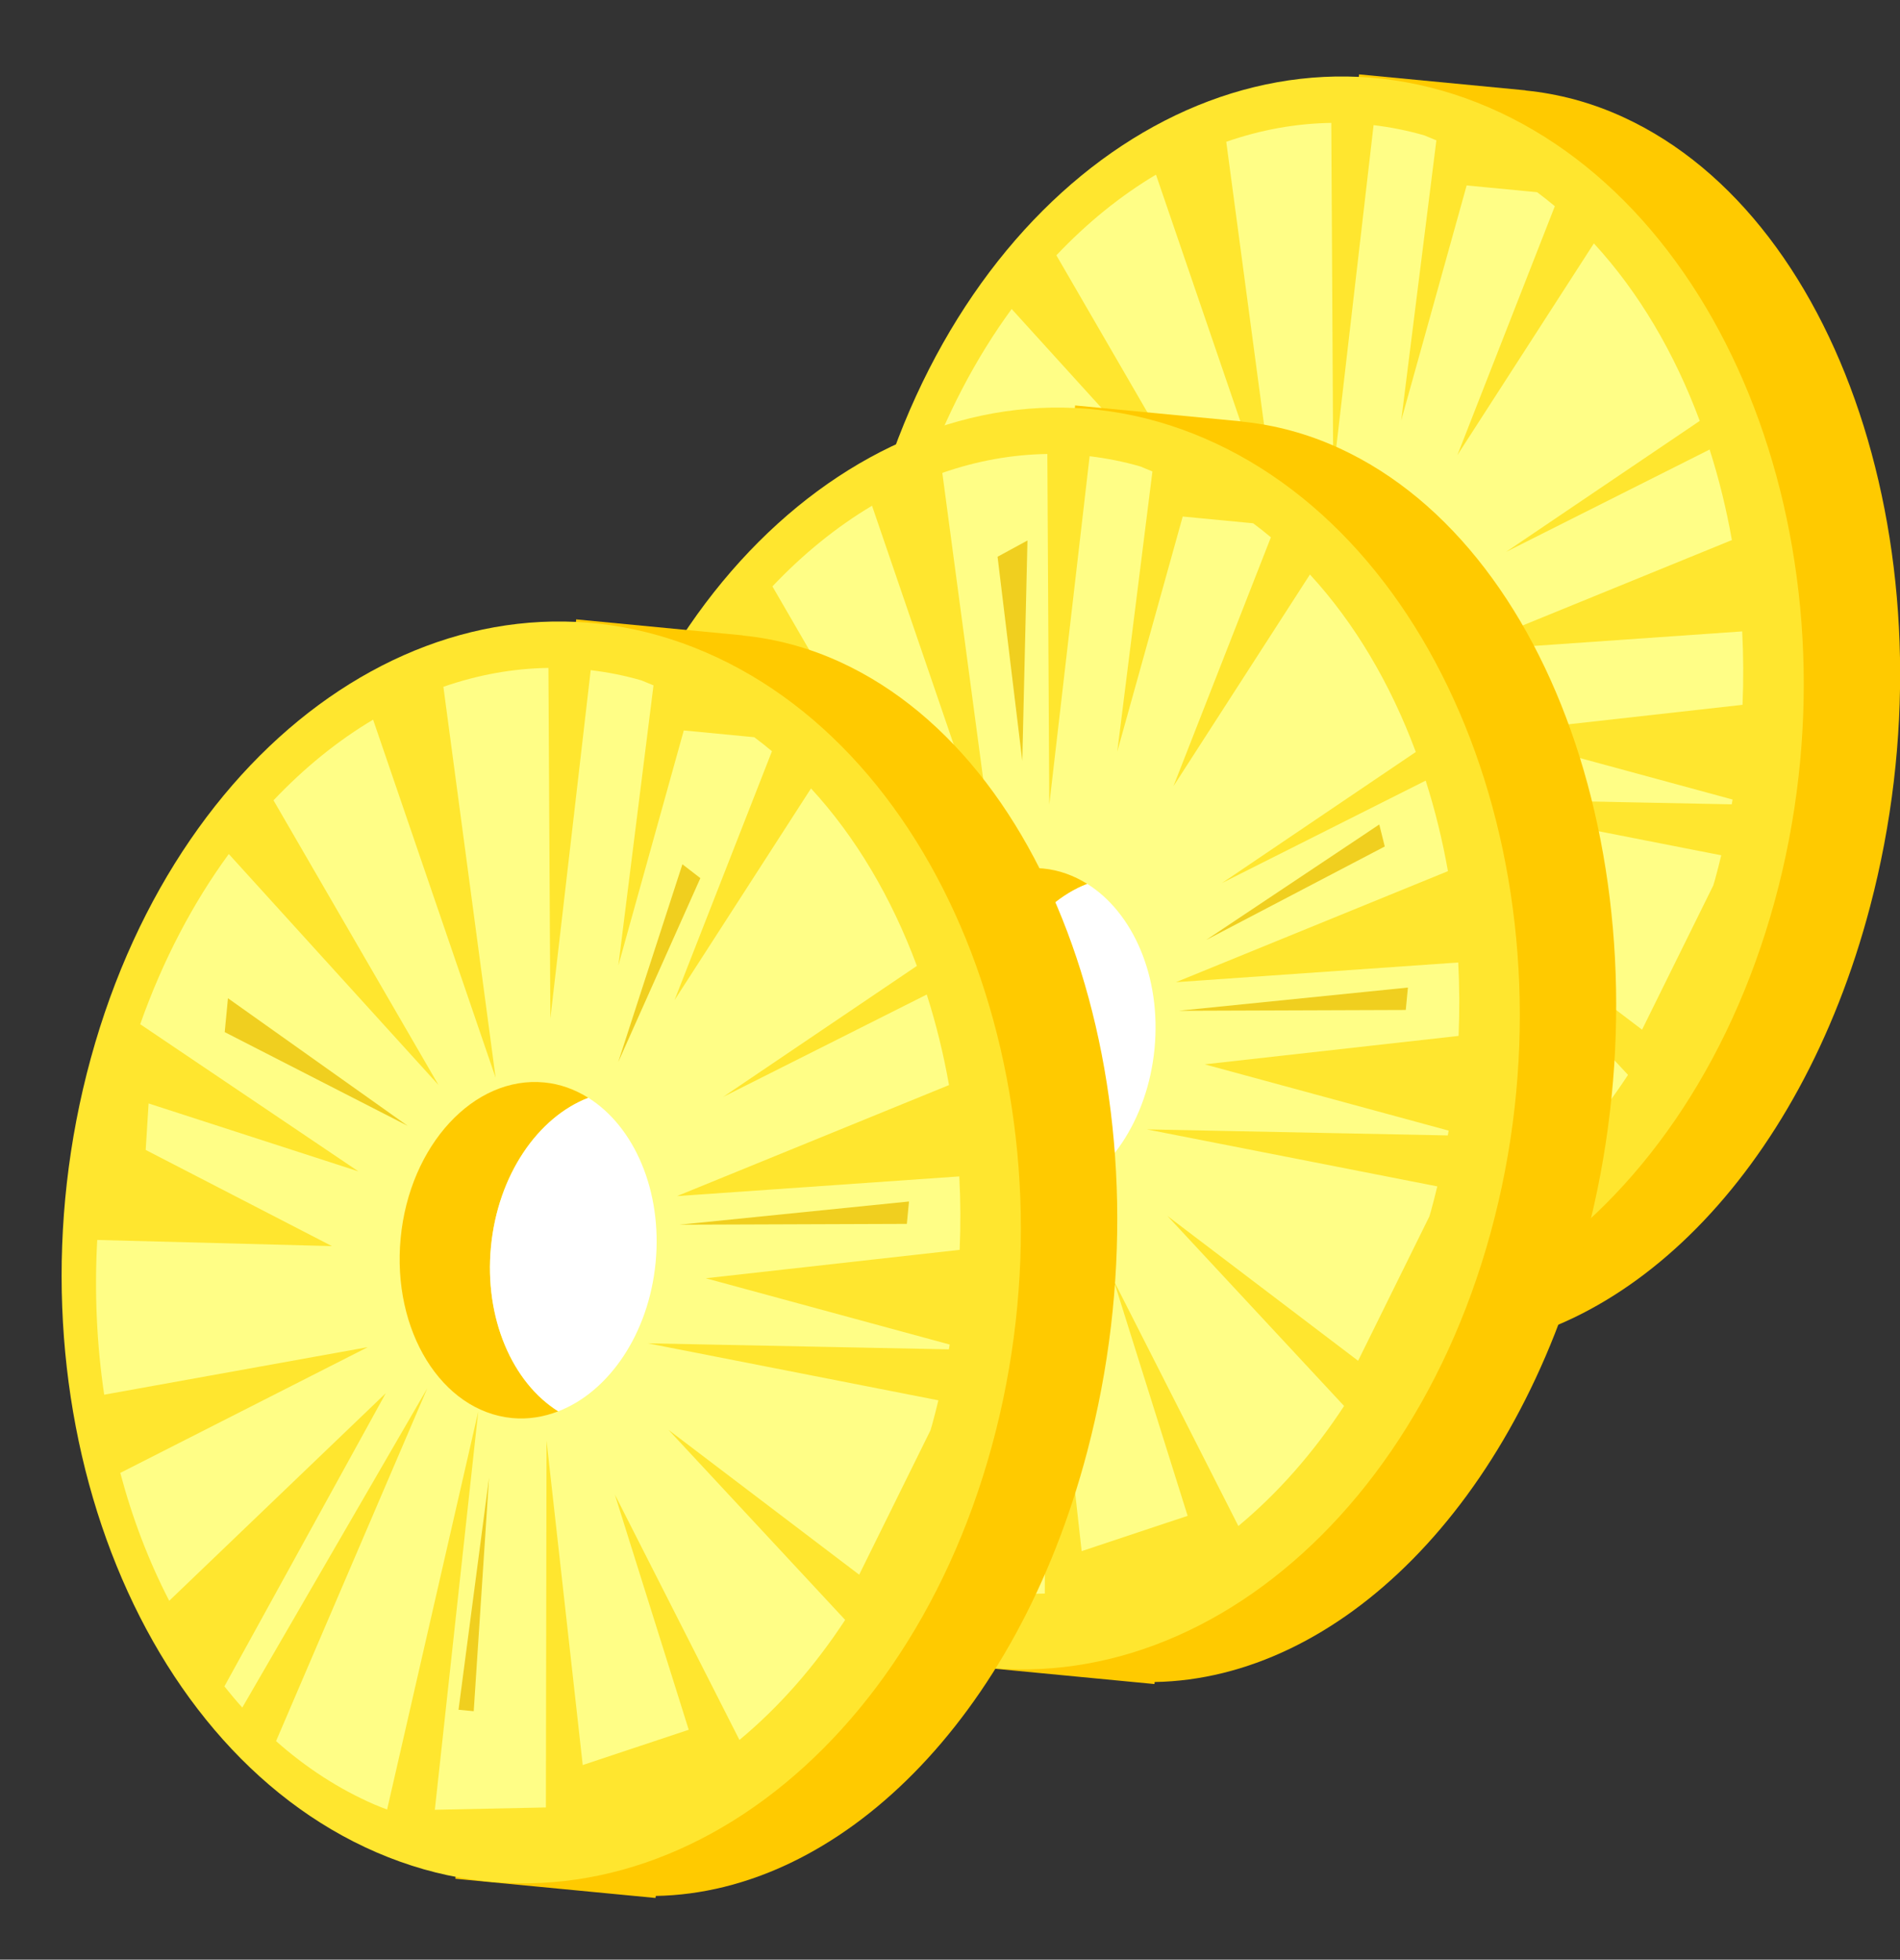 <?xml version="1.0" encoding="UTF-8"?><svg xmlns="http://www.w3.org/2000/svg" xmlns:xlink="http://www.w3.org/1999/xlink" height="661.3" preserveAspectRatio="xMidYMid meet" version="1.0" viewBox="-20.8 -25.1 641.4 661.3" width="641.4" zoomAndPan="magnify"><rect x="-20.8" y="-25.1" width="641.4" height="661.3" fill="#333333" stroke="none"/><defs><clipPath id="a"><path d="M 326 0 L 620.648 0 L 620.648 432 L 326 432 Z M 326 0"/></clipPath><clipPath id="b"><path d="M 62 183 L 357 183 L 357 615.379 L 62 615.379 Z M 62 183"/></clipPath></defs><g><g clip-path="url(#a)" id="change1_2"><path d="M 527.312 14.492 C 516.434 9.477 505.348 6.551 494.258 5.445 L 494.117 5.379 L 437.988 -0.004 L 436.406 16.453 C 392.629 37.762 354.754 87.344 336.973 154.836 C 310.32 255.992 337.891 362.754 398.805 408.414 L 397.215 424.98 L 464.762 431.461 L 464.863 430.781 C 526.734 429.676 586.652 371.359 610.484 280.898 C 640.078 168.578 602.844 49.305 527.312 14.492" fill="#ffca00"/></g><g id="change2_1"><path d="M 370.664 416.113 C 286.691 379.898 243.477 259.879 274.148 148.043 C 304.816 36.203 397.754 -25.098 481.727 11.117 C 565.699 47.332 608.914 167.352 578.246 279.191 C 547.578 391.027 454.641 452.328 370.664 416.113" fill="#ffe62f"/></g><g id="change3_1"><path d="M 567.324 187.969 L 472.02 194.613 L 563.848 157.148 C 561.988 146.633 559.469 136.414 556.332 126.594 L 487.602 161.141 L 553 116.934 C 544.449 93.914 532.367 73.438 517.262 57.039 L 471.188 128.473 L 504.078 44.488 C 502.125 42.852 500.137 41.273 498.105 39.762 L 474.312 37.48 L 452.219 116.801 L 464.09 22.262 L 460.004 20.578 C 454.316 18.938 448.605 17.816 442.891 17.129 L 429.273 134.68 L 428.617 16.375 C 416.617 16.547 404.723 18.727 393.16 22.746 L 410.789 154.684 L 369.434 33.836 C 357.496 40.938 346.188 50.094 335.809 61.055 L 391.508 157.125 L 320.715 79.172 C 308.668 95.633 298.477 114.941 290.809 136.609 L 364.461 186.27 L 293.645 163.348 L 292.66 179.035 L 355.52 211.488 L 276.305 209.41 C 275.312 227.211 276.145 244.758 278.656 261.629 L 367.633 245.586 L 284.086 288.023 C 288.168 303.379 293.727 317.879 300.605 331.176 L 373.711 261.113 L 319.227 360.062 C 321.188 362.516 323.195 364.906 325.273 367.211 L 387.715 259.488 L 336.672 378.531 C 346.715 387.434 357.832 394.703 369.93 399.945 C 371.336 400.555 372.75 401.07 374.16 401.617 L 404.922 267.352 L 390.273 401.699 L 427.758 400.918 L 427.973 277.109 L 440.199 386.605 L 475.977 374.699 L 451.043 295.332 L 493.102 378.137 C 506.289 367.195 518.352 353.562 528.785 337.629 L 469.145 273.492 L 533.523 322.371 L 557.57 273.688 C 557.754 273.055 557.957 272.438 558.133 271.801 C 558.895 269.047 559.586 266.289 560.254 263.527 L 462.188 244.293 L 563.801 246.328 C 563.891 245.785 563.996 245.246 564.086 244.707 L 481.73 222.336 L 567.441 212.746 C 567.801 204.41 567.746 196.141 567.324 187.969" fill="#fffe86"/></g><g id="change1_3"><path d="M 409.223 211.68 C 411.547 187.48 425.082 167.992 442.09 161.445 C 437.57 158.621 432.578 156.773 427.203 156.258 C 403.434 153.977 381.734 177.48 378.734 208.754 C 375.734 240.027 392.57 267.227 416.336 269.508 C 421.711 270.023 426.969 269.16 431.938 267.246 C 416.484 257.582 406.902 235.879 409.223 211.68" fill="#ffca00"/></g><g id="change4_1"><path d="M 464.805 217.012 C 467.125 192.812 457.543 171.105 442.09 161.445 C 425.082 167.992 411.547 187.48 409.223 211.68 C 406.902 235.879 416.484 257.582 431.938 267.246 C 448.949 260.695 462.48 241.211 464.805 217.012" fill="#fff"/></g><g id="change1_4"><path d="M 431.461 126.219 C 420.578 121.203 409.492 118.277 398.406 117.172 L 398.262 117.105 L 342.133 111.723 L 340.555 128.18 C 296.773 149.488 258.898 199.07 241.117 266.562 C 214.465 367.719 242.035 474.48 302.949 520.141 L 301.359 536.707 L 368.906 543.188 L 369.008 542.508 C 430.883 541.402 490.797 483.086 514.633 392.629 C 544.227 280.305 506.988 161.031 431.461 126.219" fill="#ffca00"/></g><g id="change2_2"><path d="M 274.812 527.844 C 190.836 491.625 147.625 371.605 178.293 259.77 C 208.961 147.934 301.898 86.629 385.871 122.844 C 469.848 159.059 513.059 279.078 482.391 390.918 C 451.723 502.754 358.785 564.059 274.812 527.844" fill="#ffe62f"/></g><g id="change3_2"><path d="M 471.469 299.695 L 376.164 306.344 L 467.992 268.875 C 466.137 258.359 463.613 248.141 460.48 238.32 L 391.746 272.867 L 457.145 228.66 C 448.594 205.641 436.512 185.164 421.406 168.766 L 375.336 240.199 L 408.223 156.219 C 406.27 154.578 404.281 153.004 402.25 151.488 L 378.461 149.207 L 356.363 228.527 L 368.234 133.992 L 364.148 132.309 C 358.465 130.664 352.75 129.543 347.035 128.855 L 333.418 246.41 L 332.762 128.102 C 320.766 128.273 308.867 130.453 297.305 134.477 L 314.934 266.41 L 273.578 145.562 C 261.641 152.664 250.336 161.82 239.953 172.781 L 295.652 268.852 L 224.859 190.898 C 212.812 207.359 202.621 226.668 194.953 248.34 L 268.605 297.996 L 197.789 275.074 L 196.809 290.766 L 259.664 323.215 L 180.449 321.141 C 179.461 338.938 180.293 356.484 182.801 373.355 L 271.777 357.316 L 188.23 399.75 C 192.312 415.105 197.871 429.605 204.754 442.902 L 277.859 372.84 L 223.371 471.789 C 225.332 474.242 227.34 476.637 229.418 478.938 L 291.859 371.215 L 240.816 490.258 C 250.859 499.16 261.977 506.43 274.074 511.676 C 275.48 512.281 276.895 512.797 278.305 513.344 L 309.066 379.078 L 294.418 513.43 L 331.906 512.645 L 332.117 388.836 L 344.344 498.336 L 380.121 486.426 L 355.188 407.059 L 397.246 489.863 C 410.434 478.922 422.496 465.289 432.934 449.355 L 373.289 385.223 L 437.668 434.102 L 461.715 385.414 C 461.898 384.781 462.102 384.164 462.277 383.527 C 463.039 380.773 463.73 378.016 464.398 375.254 L 366.332 356.02 L 467.945 358.055 C 468.035 357.516 468.141 356.973 468.23 356.434 L 385.875 334.066 L 471.586 324.473 C 471.945 316.137 471.895 307.867 471.469 299.695" fill="#fffe86"/></g><g id="change1_5"><path d="M 313.371 323.406 C 315.691 299.207 329.227 279.719 346.234 273.172 C 341.719 270.348 336.723 268.5 331.348 267.984 C 307.582 265.703 285.883 289.207 282.883 320.48 C 279.883 351.754 296.715 378.953 320.48 381.234 C 325.859 381.75 331.113 380.887 336.086 378.973 C 320.633 369.309 311.047 347.605 313.371 323.406" fill="#ffca00"/></g><g id="change4_2"><path d="M 368.949 328.738 C 371.27 304.539 361.688 282.836 346.234 273.172 C 329.227 279.719 315.691 299.207 313.371 323.406 C 311.047 347.605 320.633 369.309 336.086 378.973 C 353.094 372.426 366.629 352.938 368.949 328.738" fill="#fff"/></g><g id="change5_1"><path d="M 312.715 401.379 L 302.422 479.676 L 307.543 480.164 Z M 312.715 401.379" fill="#f0cf1f"/></g><g id="change5_2"><path d="M 377.074 315.992 L 454.484 308.156 L 453.758 315.719 Z M 377.074 315.992" fill="#f0cf1f"/></g><g id="change5_3"><path d="M 386.398 292.082 L 444.812 253.125 L 446.664 260.551 Z M 386.398 292.082" fill="#f0cf1f"/></g><g id="change5_4"><path d="M 324.301 231.641 L 326.051 157.293 L 315.957 162.777 Z M 324.301 231.641" fill="#f0cf1f"/></g><g clip-path="url(#b)" id="change1_1"><path d="M 263.035 198.41 C 252.152 193.395 241.066 190.469 229.98 189.363 L 229.836 189.297 L 173.707 183.914 L 172.129 200.371 C 128.348 221.68 90.473 271.262 72.691 338.754 C 46.039 439.906 73.609 546.672 134.523 592.332 L 132.934 608.898 L 200.48 615.379 L 200.582 614.699 C 262.457 613.594 322.371 555.277 346.207 464.816 C 375.801 352.496 338.562 233.223 263.035 198.41" fill="#ffca00"/></g><g id="change2_3"><path d="M 106.387 600.031 C 22.41 563.816 -20.801 443.797 9.867 331.961 C 40.535 220.121 133.473 158.82 217.445 195.035 C 301.422 231.25 344.633 351.27 313.965 463.109 C 283.297 574.945 190.359 636.246 106.387 600.031" fill="#ffe62f"/></g><g id="change3_3"><path d="M 303.043 371.887 L 207.738 378.531 L 299.566 341.066 C 297.711 330.551 295.188 320.332 292.055 310.508 L 223.32 345.059 L 288.719 300.852 C 280.168 277.832 268.09 257.355 252.98 240.957 L 206.91 312.391 L 239.797 228.406 C 237.844 226.77 235.855 225.191 233.824 223.68 L 210.031 221.395 L 187.941 300.719 L 199.809 206.18 L 195.723 204.496 C 190.035 202.855 184.324 201.73 178.609 201.047 L 164.992 318.598 L 164.336 200.293 C 152.34 200.465 140.441 202.645 128.879 206.664 L 146.512 338.602 L 105.152 217.754 C 93.215 224.855 81.91 234.012 71.531 244.973 L 127.227 341.043 L 56.434 263.09 C 44.387 279.551 34.195 298.859 26.531 320.527 L 100.18 370.184 L 29.367 347.266 L 28.383 362.953 L 91.242 395.402 L 12.023 393.328 C 11.035 411.129 11.867 428.676 14.375 445.547 L 103.355 429.504 L 19.805 471.938 C 23.887 487.297 29.445 501.797 36.328 515.094 L 109.434 445.031 L 54.949 543.98 C 56.906 546.434 58.914 548.824 60.992 551.125 L 123.434 443.402 L 72.391 562.449 C 82.434 571.352 93.551 578.621 105.648 583.863 C 107.055 584.473 108.469 584.988 109.879 585.535 L 140.641 451.266 L 125.992 585.617 L 163.48 584.836 L 163.695 461.027 L 175.918 570.523 L 211.699 558.617 L 186.762 479.25 L 228.82 562.055 C 242.008 551.113 254.07 537.48 264.508 521.547 L 204.863 457.41 L 269.242 506.289 L 293.289 457.605 C 293.473 456.973 293.676 456.355 293.852 455.719 C 294.617 452.965 295.305 450.207 295.977 447.445 L 197.906 428.211 L 299.52 430.246 C 299.613 429.703 299.715 429.164 299.805 428.625 L 217.449 406.254 L 303.16 396.664 C 303.52 388.328 303.469 380.055 303.043 371.887" fill="#fffe86"/></g><g id="change1_6"><path d="M 144.945 395.594 C 147.266 371.395 160.801 351.91 177.809 345.359 C 173.293 342.535 168.297 340.691 162.922 340.176 C 139.156 337.895 117.457 361.398 114.457 392.672 C 111.453 423.941 128.289 451.145 152.059 453.426 C 157.434 453.941 162.688 453.074 167.656 451.16 C 152.203 441.5 142.621 419.797 144.945 395.594" fill="#ffca00"/></g><g id="change4_3"><path d="M 200.523 400.93 C 202.844 376.73 193.262 355.023 177.809 345.359 C 160.801 351.91 147.266 371.395 144.945 395.594 C 142.621 419.797 152.203 441.5 167.656 451.16 C 184.668 444.613 198.203 425.129 200.523 400.93" fill="#fff"/></g><g id="change5_5"><path d="M 144.289 473.57 L 133.992 551.863 L 139.117 552.355 Z M 144.289 473.57" fill="#f0cf1f"/></g><g id="change5_6"><path d="M 208.648 388.18 L 286.059 380.348 L 285.332 387.906 Z M 208.648 388.18" fill="#f0cf1f"/></g><g id="change5_7"><path d="M 187.887 333.336 L 209.566 266.555 L 215.625 271.23 Z M 187.887 333.336" fill="#f0cf1f"/></g><g id="change5_8"><path d="M 116.805 354.805 L 56.156 311.762 L 55.059 323.195 Z M 116.805 354.805" fill="#f0cf1f"/></g></g></svg>
